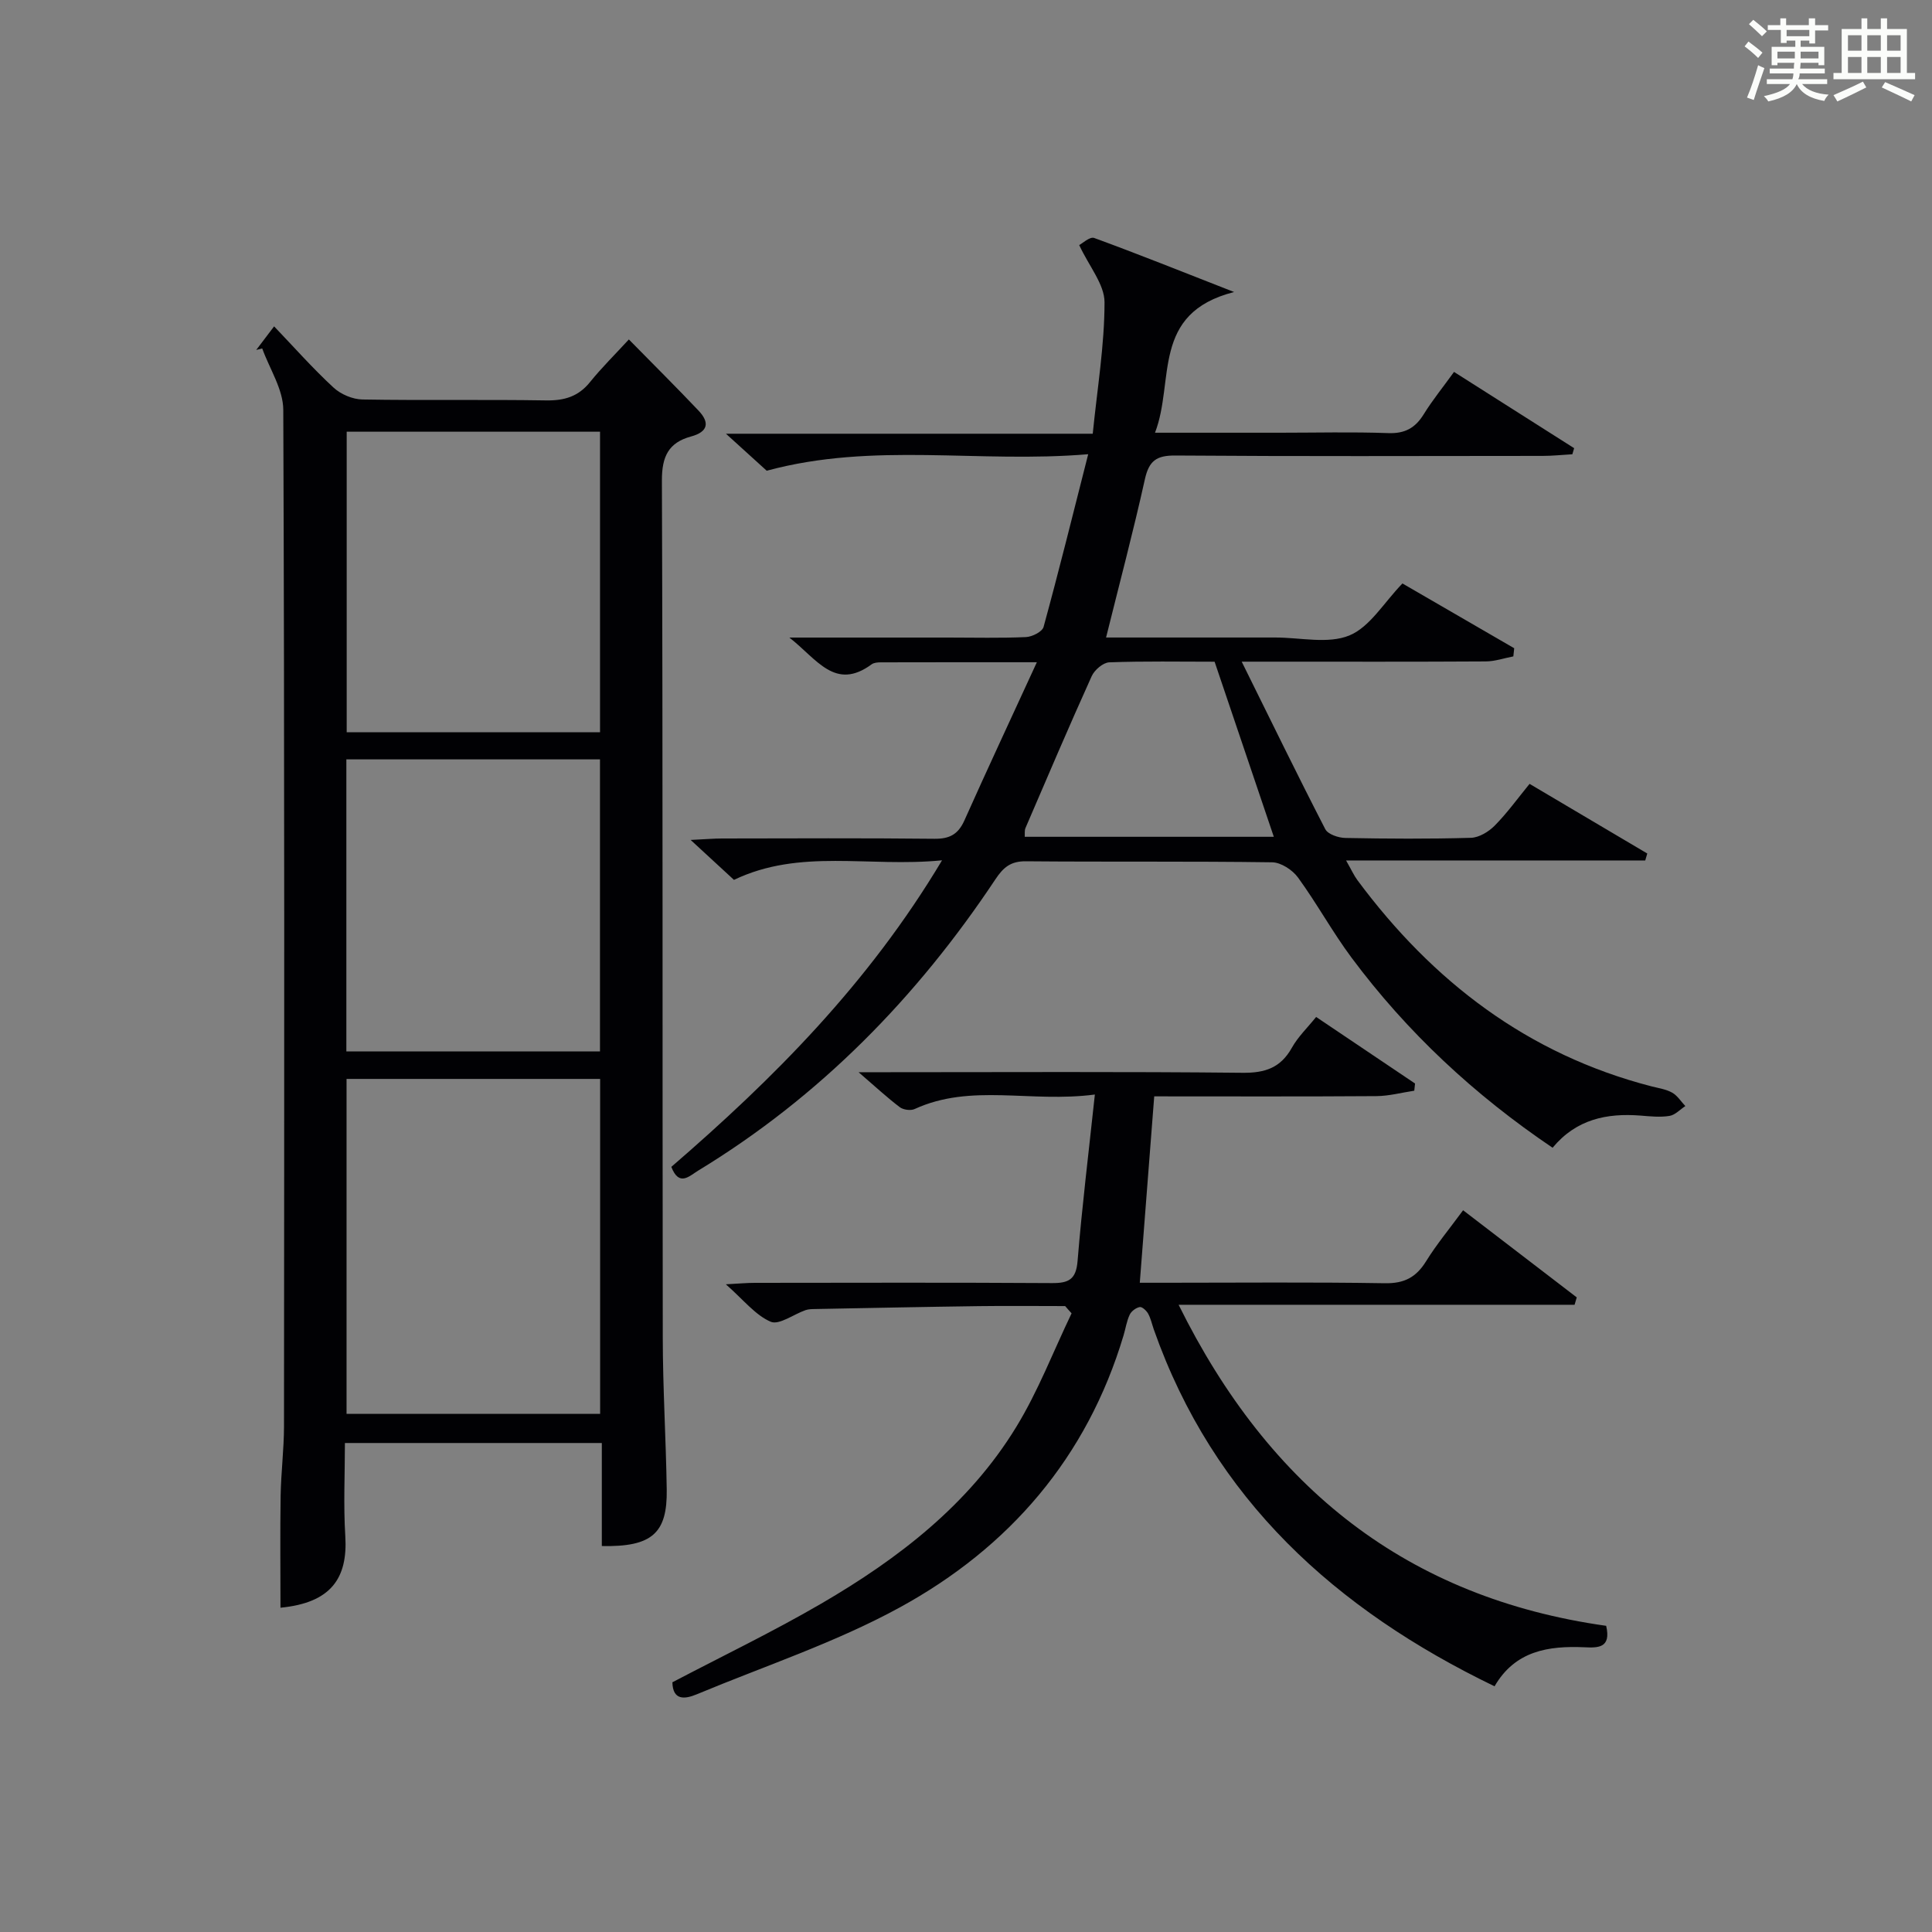 <?xml version="1.0" encoding="utf-8"?>
<svg version="1.1" id="漢_ZDIC_典" xmlns="http://www.w3.org/2000/svg" xmlns:xlink="http://www.w3.org/1999/xlink" x="0px" y="0px"
	 viewBox="0 0 400 400" style="enable-background:new 0 0 400 400;" xml:space="preserve">
<rect x="0" y="0" width="400" height="400" fill="#808080" stroke="none"/>
<style type="text/css">
	.st1{fill:#010104;}
	.st0{fill:#fbfcfa;}
</style>
<g>
	<path class="st0" d="M361.2,9.6l0.8-1c0.9,0.7,1.9,1.4,2.9,2.3L364,12C363,11,362,10.2,361.2,9.6z M361.7,20.2
		c0.9-2.1,1.6-4.3,2.3-6.7c0.4,0.2,0.8,0.4,1.3,0.6c-0.7,2.1-1.5,4.3-2.2,6.6L361.7,20.2z M362.1,5l0.9-0.9c1,0.8,2,1.6,2.8,2.4
		l-1,1C363.9,6.6,363,5.8,362.1,5z M374.6,3.8h1.2v1.4h2.7v1.1h-2.7v2.7h-1.2V8.4h-1.8v1.3h4.9v3.8h-1.2v-0.5h-3.7
		c0,0.4-0.1,0.9-0.1,1.2h5.1v1h-5.2c0,0.5-0.1,0.9-0.3,1.2h6v1h-5.2c1.1,1.3,2.9,2,5.5,2.2c-0.4,0.4-0.7,0.8-0.9,1.3
		c-2.9-0.5-4.8-1.6-5.7-3.5H372c-0.8,1.7-2.7,2.9-5.9,3.6c-0.2-0.4-0.6-0.8-0.9-1.1c2.8-0.6,4.6-1.4,5.4-2.5h-4.8v-1h5.3
		c0.1-0.3,0.2-0.7,0.2-1.2h-4.9v-1h5c0-0.4,0-0.8,0.1-1.2H368v0.5h-1.2V9.7h4.9V8.4h-1.8v0.5h-1.2V6.2H366V5.2h2.6V3.8h1.2v1.4h4.7
		V3.8z M368,12.1h3.6c0-0.4,0-0.9,0-1.4H368V12.1z M369.9,7.5h4.7V6.2h-4.7V7.5z M376.5,10.7h-3.7c0,0.5,0,1,0,1.4h3.7V10.7z"/>
	<path class="st0" d="M385.3,3.8h1.3V6h2.8V3.8h1.3V6h4.1v9.1h1.7v1.3h-16.9v-1.3h1.7V6h4.1V3.8z M385.7,16.9l0.7,1.2
		c-1.8,0.9-3.8,1.9-6,2.9c-0.2-0.4-0.5-0.8-0.8-1.3C381.9,18.7,383.9,17.8,385.7,16.9z M382.6,10.5h2.8V7.3h-2.8V10.5z M382.6,15.1
		h2.8v-3.3h-2.8V15.1z M386.6,10.5h2.8V7.3h-2.8V10.5z M386.6,15.1h2.8v-3.3h-2.8V15.1z M390.3,17c2.1,0.9,4.1,1.8,6.1,2.7l-0.7,1.3
		c-2.2-1.1-4.2-2-6.1-2.9L390.3,17z M393.5,7.3h-2.8v3.2h2.8V7.3z M390.7,15.1h2.8v-3.3h-2.8V15.1z"/>
	
	<path class="st1" d="M124.6,320.09c0-7.18,0-14.09,0-21.33c-17.82,0-35.07,0-53.19,0c0,6.43-0.32,12.87,0.08,19.27
		c0.54,8.7-2.94,13.82-13.42,14.83c0-7.69-0.09-15.42,0.03-23.14c0.08-4.81,0.69-9.62,0.7-14.43c0.05-70.15,0.12-140.3-0.15-210.45
		c-0.02-4.24-2.84-8.47-4.36-12.7c-0.41,0.1-0.83,0.21-1.24,0.31c1.1-1.44,2.19-2.89,3.7-4.88c4.18,4.37,8.04,8.74,12.3,12.67
		c1.51,1.4,3.96,2.44,6.01,2.47c12.66,0.22,25.33-0.02,37.99,0.19c3.79,0.06,6.7-0.79,9.12-3.81c2.4-2.97,5.14-5.67,8.03-8.81
		c5.17,5.26,9.87,9.93,14.43,14.74c2.34,2.47,1.98,4.39-1.56,5.35c-4.66,1.27-6.05,4.14-6.03,9.14
		c0.21,59.15,0.09,118.3,0.18,177.45c0.01,10.48,0.66,20.95,0.82,31.43C138.18,317.44,134.99,320.31,124.6,320.09z M71.75,292.73
		c17.61,0,34.89,0,52.5,0c0-23.26,0-46.32,0-69.35c-17.7,0-35.08,0-52.5,0C71.75,246.69,71.75,269.61,71.75,292.73z M71.78,151.61
		c17.61,0,34.85,0,52.45,0c0-20.91,0-41.6,0-62.23c-17.69,0-35.06,0-52.45,0C71.78,110.3,71.78,130.85,71.78,151.61z M71.71,217.69
		c17.72,0,34.99,0,52.51,0c0-20.3,0-40.35,0-60.47c-17.65,0-34.94,0-52.51,0C71.71,177.36,71.71,197.28,71.71,217.69z"/>
	<path class="st1" d="M195.04,178.12c-15.24,1.5-29.36-2.52-43.08,4.05c-2.58-2.38-5.31-4.9-8.97-8.27c3.03-0.14,4.77-0.3,6.51-0.3
		c14.67-0.02,29.33-0.1,44,0.06c3.1,0.03,4.88-0.93,6.16-3.78c4.79-10.72,9.77-21.36,15.01-32.77c-11.66,0-21.96-0.01-32.26,0.02
		c-0.65,0-1.45,0.05-1.93,0.4c-7.58,5.57-11.28-1.02-17.05-5.53c11.82,0,22.41,0,32.99,0c5.33,0,10.67,0.14,16-0.1
		c1.29-0.06,3.37-1.11,3.64-2.1c3.14-11.47,6-23.01,9.24-35.76c-22.76,1.92-44.41-2.59-66.56,3.42c-1.92-1.74-4.71-4.28-8.44-7.66
		c25.72,0,50.39,0,75.94,0c0.95-9.46,2.44-18.34,2.44-27.22c0-3.7-3.17-7.39-5.24-11.84c0.64-0.33,2.2-1.8,3.1-1.47
		c9.12,3.33,18.12,6.95,28.97,11.19c-17.31,4.4-12.25,18.44-16.38,29.13c9.19,0,17.49,0,25.78,0c7.5,0,15.01-0.19,22.5,0.08
		c3.45,0.13,5.59-1.05,7.35-3.89c1.81-2.93,4.01-5.63,6.28-8.78c8.54,5.42,16.71,10.61,24.87,15.79c-0.12,0.42-0.25,0.84-0.37,1.26
		c-2.07,0.12-4.13,0.34-6.2,0.34c-25.33,0.02-50.67,0.11-76-0.08c-3.89-0.03-5.45,1.08-6.3,4.9c-2.4,10.82-5.25,21.54-8.04,32.78
		c10.95,0,21.73,0,32.52,0c0.83,0,1.67,0,2.5,0c5.17-0.01,10.91,1.39,15.34-0.42c4.25-1.74,7.15-6.8,11-10.77
		c7.49,4.34,15.32,8.87,23.14,13.41c-0.06,0.56-0.12,1.13-0.18,1.69c-1.9,0.36-3.8,1.03-5.71,1.04c-14.67,0.09-29.33,0.05-44,0.05
		c-1.63,0-3.27,0-6.53,0c6.05,12.22,11.55,23.52,17.31,34.69c0.55,1.06,2.73,1.79,4.16,1.81c8.66,0.17,17.34,0.22,25.99-0.03
		c1.69-0.05,3.68-1.26,4.93-2.53c2.54-2.57,4.68-5.54,7.21-8.64c8.31,4.92,16.34,9.67,24.37,14.42c-0.14,0.48-0.28,0.96-0.42,1.44
		c-20.33,0-40.67,0-61.94,0c1.13,1.98,1.63,3.11,2.35,4.08c15.56,20.97,35.26,36.07,60.89,42.69c1.45,0.37,3.01,0.59,4.27,1.3
		c1.09,0.61,1.83,1.83,2.73,2.78c-1.09,0.71-2.12,1.86-3.3,2.04c-1.94,0.31-3.99,0.09-5.98-0.07c-6.97-0.54-13.3,0.74-18.2,6.66
		c-16.19-10.93-30.12-23.9-41.64-39.37c-3.96-5.33-7.17-11.22-11.08-16.59c-1.14-1.56-3.52-3.12-5.35-3.14c-17-0.24-34-0.06-51-0.21
		c-3.13-0.03-4.65,1.26-6.29,3.73c-16.25,24.44-36.35,45-61.55,60.32c-1.83,1.11-3.93,3.39-5.55-0.78
		C160.1,223.36,179.76,203.7,195.04,178.12z M251.47,137c-7.18,0-14.5-0.14-21.81,0.13c-1.28,0.05-3.06,1.58-3.64,2.87
		c-4.71,10.42-9.19,20.93-13.71,31.44c-0.22,0.52-0.11,1.18-0.15,1.81c17.36,0,34.41,0,51.57,0
		C259.61,161.05,255.59,149.19,251.47,137z"/>
	<path class="st1" d="M220.53,270.41c-5.94,0-11.89-0.07-17.83,0.01c-11.31,0.15-22.63,0.39-33.94,0.6c-0.66,0.01-1.37,0.02-1.98,0.23
		c-2.46,0.85-5.48,3.15-7.22,2.4c-3.18-1.37-5.6-4.51-9.28-7.75c2.66-0.14,4.34-0.3,6.02-0.3c20.5-0.02,41-0.08,61.5,0.05
		c3.48,0.02,4.99-0.76,5.3-4.58c0.91-11.17,2.28-22.31,3.58-34.46c-13.37,1.76-25.61-2.37-37.31,3c-0.82,0.38-2.35,0.17-3.08-0.38
		c-2.6-1.97-5.01-4.21-8.53-7.24c2.86,0,4.43,0,6.01,0c24.5,0,49-0.14,73.5,0.12c4.69,0.05,7.88-1.05,10.2-5.19
		c1.26-2.26,3.22-4.13,5.02-6.37c7.04,4.74,13.76,9.26,20.48,13.78c-0.05,0.5-0.11,0.99-0.16,1.49c-2.61,0.39-5.22,1.1-7.84,1.12
		c-15.31,0.11-30.62,0.05-46,0.05c-1,12.89-1.97,25.42-2.99,38.59c1.69,0,3.46,0,5.24,0c15.17,0,30.33-0.15,45.5,0.1
		c4.02,0.07,6.47-1.22,8.53-4.54c2.18-3.52,4.85-6.73,7.67-10.57c7.97,6.11,15.75,12.07,23.53,18.04c-0.15,0.51-0.3,1.02-0.45,1.53
		c-26.94,0-53.88,0-81.98,0c18.82,38.07,47.46,60.68,88.52,66.47c1.07,4.61-1.66,4.57-4.48,4.44c-7.47-0.33-14.36,0.71-18.63,8.08
		c-32.9-15.89-58.17-38.72-70.55-73.89c-0.38-1.09-0.62-2.26-1.17-3.26c-0.35-0.63-1.25-1.46-1.74-1.37
		c-0.79,0.15-1.74,0.86-2.08,1.59c-0.63,1.33-0.84,2.85-1.27,4.28c-7.56,25.29-23.67,43.94-46.38,56.35
		c-13.3,7.27-27.93,12.1-41.99,17.96c-2.5,1.04-4.95,1.29-5.04-2.49c10.35-5.43,20.83-10.47,30.84-16.3
		c15.97-9.3,30.52-20.49,40.32-36.51c4.55-7.42,7.7-15.69,11.49-23.58C221.4,271.42,220.97,270.91,220.53,270.41z"/>
	
	
	
	
</g>
</svg>
